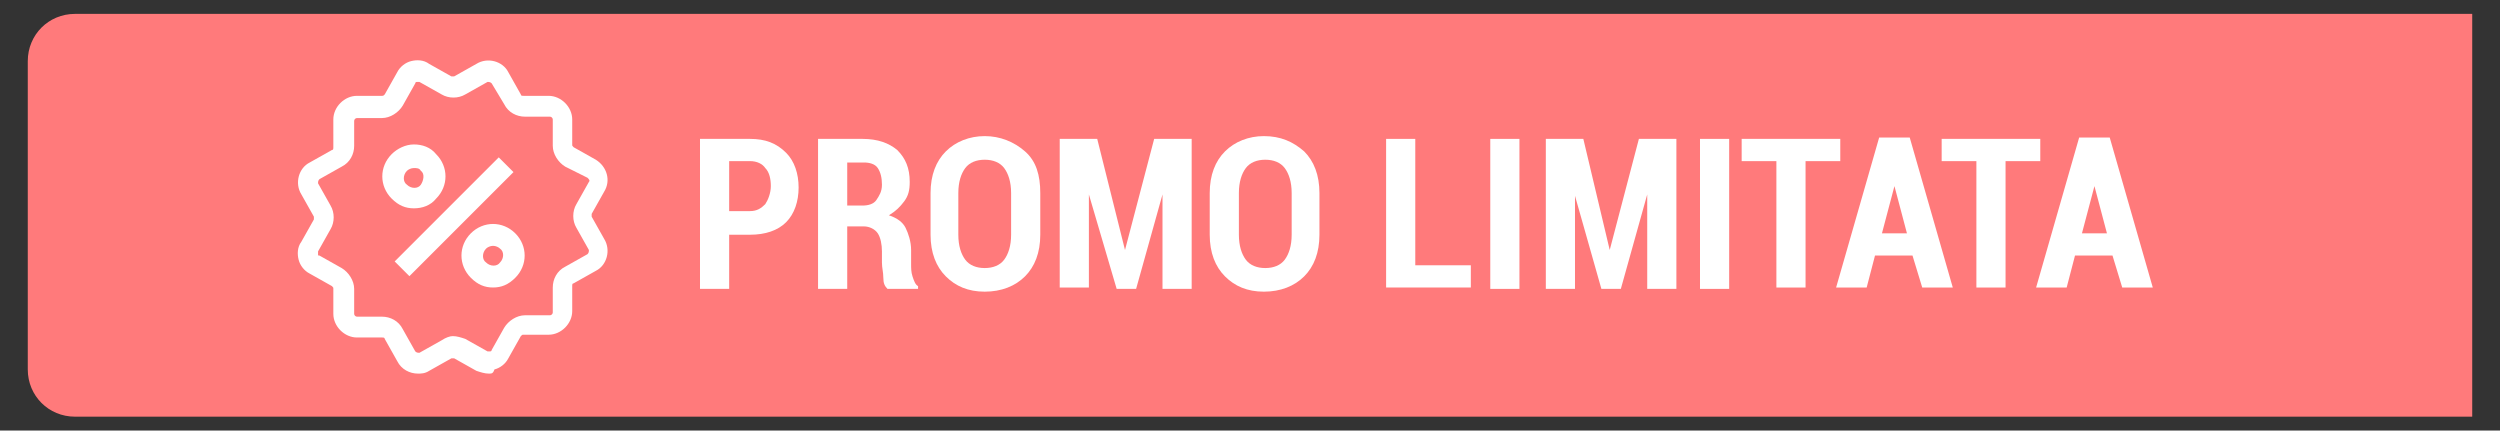 <?xml version="1.0" encoding="utf-8"?>
<!-- Generator: Adobe Illustrator 25.4.2, SVG Export Plug-In . SVG Version: 6.00 Build 0)  -->
<svg version="1.1" id="Livello_1" xmlns="http://www.w3.org/2000/svg" xmlns:xlink="http://www.w3.org/1999/xlink" x="0px" y="0px"
	 viewBox="0 0 180 31" style="enable-background:new 0 0 180 31;" xml:space="preserve">
<rect x="0" y="0" width="180" height="31" fill="#333333" stroke="none"/>
<style type="text/css">
	.st0{fill:#FF7A7B;}
	.st1{fill:#FFFFFF;}
</style>
<g>
	<path class="st0" d="M178,30H5.4C3.5,30,2,28.5,2,26.6V4.4C2,2.5,3.5,1,5.4,1H178V30z"/>
</g>
<g>
	<path class="st1" d="M52.5,16.9v3.9h-2.1V10H54c1.1,0,1.9,0.3,2.6,1c0.6,0.6,0.9,1.5,0.9,2.5c0,1-0.3,1.9-0.9,2.5
		c-0.6,0.6-1.5,0.9-2.6,0.9H52.5z M52.5,15.2H54c0.5,0,0.8-0.2,1.1-0.5c0.2-0.3,0.4-0.8,0.4-1.3c0-0.5-0.1-1-0.4-1.3
		c-0.2-0.3-0.6-0.5-1.1-0.5h-1.5V15.2z"/>
	<path class="st1" d="M61,16.5v4.3h-2.1V10h3.2c1.1,0,1.9,0.3,2.5,0.8c0.6,0.6,0.9,1.3,0.9,2.3c0,0.6-0.1,1-0.4,1.4
		c-0.3,0.4-0.6,0.7-1.1,1c0.6,0.2,1,0.5,1.2,0.9c0.2,0.4,0.4,1,0.4,1.6V19c0,0.3,0,0.6,0.1,0.9c0.1,0.3,0.2,0.6,0.4,0.7v0.2h-2.2
		c-0.2-0.2-0.3-0.4-0.3-0.8c0-0.4-0.1-0.7-0.1-1.1v-0.8c0-0.5-0.1-1-0.3-1.3s-0.6-0.5-1-0.5H61z M61,14.8h1.1c0.4,0,0.8-0.1,1-0.4
		c0.2-0.3,0.4-0.6,0.4-1.1c0-0.5-0.1-0.9-0.3-1.2c-0.2-0.3-0.6-0.4-1-0.4H61V14.8z"/>
	<path class="st1" d="M74.9,16.9c0,1.3-0.4,2.3-1.1,3s-1.7,1.1-2.9,1.1s-2.1-0.4-2.8-1.1s-1.1-1.7-1.1-3v-3c0-1.3,0.4-2.3,1.1-3
		c0.7-0.7,1.7-1.1,2.8-1.1s2.1,0.4,2.9,1.1s1.1,1.7,1.1,3V16.9z M72.8,13.9c0-0.8-0.2-1.4-0.5-1.8c-0.3-0.4-0.8-0.6-1.4-0.6
		c-0.6,0-1.1,0.2-1.4,0.6c-0.3,0.4-0.5,1-0.5,1.8v3c0,0.8,0.2,1.4,0.5,1.8s0.8,0.6,1.4,0.6c0.6,0,1.1-0.2,1.4-0.6
		c0.3-0.4,0.5-1,0.5-1.8V13.9z"/>
	<path class="st1" d="M81,18L81,18l2.1-8h2.7v10.8h-2.1V14l0,0l-1.9,6.8h-1.4L78.4,14l0,0v6.7h-2.1V10H79L81,18z"/>
	<path class="st1" d="M95,16.9c0,1.3-0.4,2.3-1.1,3s-1.7,1.1-2.9,1.1c-1.2,0-2.1-0.4-2.8-1.1s-1.1-1.7-1.1-3v-3c0-1.3,0.4-2.3,1.1-3
		c0.7-0.7,1.7-1.1,2.8-1.1c1.2,0,2.1,0.4,2.9,1.1c0.7,0.7,1.1,1.7,1.1,3V16.9z M93,13.9c0-0.8-0.2-1.4-0.5-1.8
		c-0.3-0.4-0.8-0.6-1.4-0.6c-0.6,0-1.1,0.2-1.4,0.6c-0.3,0.4-0.5,1-0.5,1.8v3c0,0.8,0.2,1.4,0.5,1.8s0.8,0.6,1.4,0.6
		s1.1-0.2,1.4-0.6s0.5-1,0.5-1.8V13.9z"/>
	<path class="st1" d="M101.9,19.1h4v1.6h-6.1V10h2.1V19.1z"/>
	<path class="st1" d="M109.4,20.8h-2.1V10h2.1V20.8z"/>
	<path class="st1" d="M115.9,18L115.9,18l2.1-8h2.7v10.8h-2.1V14l0,0l-1.9,6.8h-1.4l-1.9-6.7l0,0v6.7h-2.1V10h2.7L115.9,18z"/>
	<path class="st1" d="M124.5,20.8h-2.1V10h2.1V20.8z"/>
	<path class="st1" d="M132.5,11.6H130v9.1h-2.1v-9.1h-2.5V10h7.1V11.6z"/>
	<path class="st1" d="M137.7,18.4H135l-0.6,2.3h-2.2l3.1-10.8h2.2l3.1,10.8h-2.2L137.7,18.4z M135.5,16.8h1.8l-0.9-3.4h0L135.5,16.8
		z"/>
	<path class="st1" d="M146.9,11.6h-2.5v9.1h-2.1v-9.1h-2.5V10h7.1V11.6z"/>
	<path class="st1" d="M152.1,18.4h-2.7l-0.6,2.3h-2.2l3.1-10.8h2.2l3.1,10.8h-2.2L152.1,18.4z M149.9,16.8h1.8l-0.9-3.4h0
		L149.9,16.8z"/>
</g>
<g>
	<g>
		<path class="st1" d="M35.2,26.9c-0.3,0-0.6-0.1-0.9-0.2l-1.6-0.9c-0.1,0-0.1,0-0.2,0l-1.6,0.9c-0.3,0.2-0.6,0.2-0.8,0.2
			c-0.6,0-1.2-0.3-1.5-0.9l-0.9-1.6c0-0.1-0.1-0.1-0.2-0.1h-1.8c-0.9,0-1.7-0.8-1.7-1.7v-1.8c0-0.1,0-0.1-0.1-0.2l-1.6-0.9
			c-0.4-0.2-0.7-0.6-0.8-1s-0.1-0.9,0.2-1.3l0.9-1.6c0-0.1,0-0.1,0-0.2l-0.9-1.6c-0.5-0.8-0.2-1.9,0.6-2.3l1.6-0.9
			c0.1,0,0.1-0.1,0.1-0.2V8.6c0-0.9,0.8-1.7,1.7-1.7h1.8c0.1,0,0.1,0,0.2-0.1l0.9-1.6c0.2-0.4,0.6-0.7,1-0.8
			c0.4-0.1,0.9-0.1,1.3,0.2l1.6,0.9c0.1,0,0.1,0,0.2,0l1.6-0.9c0.8-0.5,1.9-0.2,2.3,0.6l0.9,1.6c0,0.1,0.1,0.1,0.2,0.1h1.8
			c0.9,0,1.7,0.8,1.7,1.7v1.8c0,0.1,0,0.1,0.1,0.2l1.6,0.9c0.8,0.5,1.1,1.5,0.6,2.3l-0.9,1.6c0,0.1,0,0.1,0,0.2l0,0l0.9,1.6
			c0.5,0.8,0.2,1.9-0.6,2.3l-1.6,0.9c-0.1,0-0.1,0.1-0.1,0.2v1.8c0,0.9-0.8,1.7-1.7,1.7h-1.8c-0.1,0-0.1,0-0.2,0.1l-0.9,1.6
			c-0.2,0.4-0.6,0.7-1,0.8C35.5,26.9,35.4,26.9,35.2,26.9z M32.6,24.2c0.3,0,0.6,0.1,0.9,0.2l1.6,0.9c0.1,0,0.1,0,0.2,0
			c0,0,0.1,0,0.1-0.1l0.9-1.6c0.3-0.5,0.9-0.9,1.5-0.9h1.8c0.1,0,0.2-0.1,0.2-0.2v-1.8c0-0.6,0.3-1.2,0.9-1.5l1.6-0.9
			c0.1-0.1,0.1-0.2,0.1-0.3l-0.9-1.6c-0.3-0.5-0.3-1.2,0-1.7l0.9-1.6c0.1-0.1,0-0.2-0.1-0.3L40.7,12c-0.5-0.3-0.9-0.9-0.9-1.5V8.6
			c0-0.1-0.1-0.2-0.2-0.2h-1.8c-0.6,0-1.2-0.3-1.5-0.9L35.4,6c-0.1-0.1-0.2-0.1-0.3-0.1l-1.6,0.9c-0.5,0.3-1.2,0.3-1.7,0l-1.6-0.9
			c-0.1,0-0.1,0-0.2,0c0,0-0.1,0-0.1,0.1L29,7.6c-0.3,0.5-0.9,0.9-1.5,0.9h-1.8c-0.1,0-0.2,0.1-0.2,0.2v1.8c0,0.6-0.3,1.2-0.9,1.5
			L23,12.9c-0.1,0.1-0.1,0.2-0.1,0.3l0.9,1.6c0.3,0.5,0.3,1.2,0,1.7l-0.9,1.6c0,0.1,0,0.1,0,0.2s0,0.1,0.1,0.1l1.6,0.9
			c0.5,0.3,0.9,0.9,0.9,1.5v1.8c0,0.1,0.1,0.2,0.2,0.2h1.8c0.6,0,1.2,0.3,1.5,0.9l0.9,1.6c0.1,0.1,0.2,0.1,0.3,0.1l1.6-0.9
			C32.1,24.3,32.4,24.2,32.6,24.2z"/>
		
			<rect x="27.4" y="14.9" transform="matrix(0.707 -0.707 0.707 0.707 -1.49 27.662)" class="st1" width="10.6" height="1.5"/>
		<path class="st1" d="M29.8,15c-0.6,0-1.1-0.2-1.6-0.7c-0.9-0.9-0.9-2.3,0-3.2c0.4-0.4,1-0.7,1.6-0.7c0.6,0,1.2,0.2,1.6,0.7
			c0.9,0.9,0.9,2.3,0,3.2C31,14.8,30.4,15,29.8,15z M29.8,12.1c-0.2,0-0.4,0.1-0.5,0.2c-0.3,0.3-0.3,0.8,0,1c0.3,0.3,0.8,0.3,1,0
			s0.3-0.8,0-1C30.2,12.1,30,12.1,29.8,12.1z"/>
		<path class="st1" d="M35.5,20.7c-0.6,0-1.1-0.2-1.6-0.7c-0.9-0.9-0.9-2.3,0-3.2c0.9-0.9,2.3-0.9,3.2,0c0.9,0.9,0.9,2.3,0,3.2
			C36.6,20.5,36.1,20.7,35.5,20.7z M35.5,17.7c-0.2,0-0.4,0.1-0.5,0.2c-0.3,0.3-0.3,0.8,0,1c0.3,0.3,0.8,0.3,1,0
			c0.3-0.3,0.3-0.8,0-1C35.9,17.8,35.7,17.7,35.5,17.7z"/>
	</g>
</g>
</svg>
